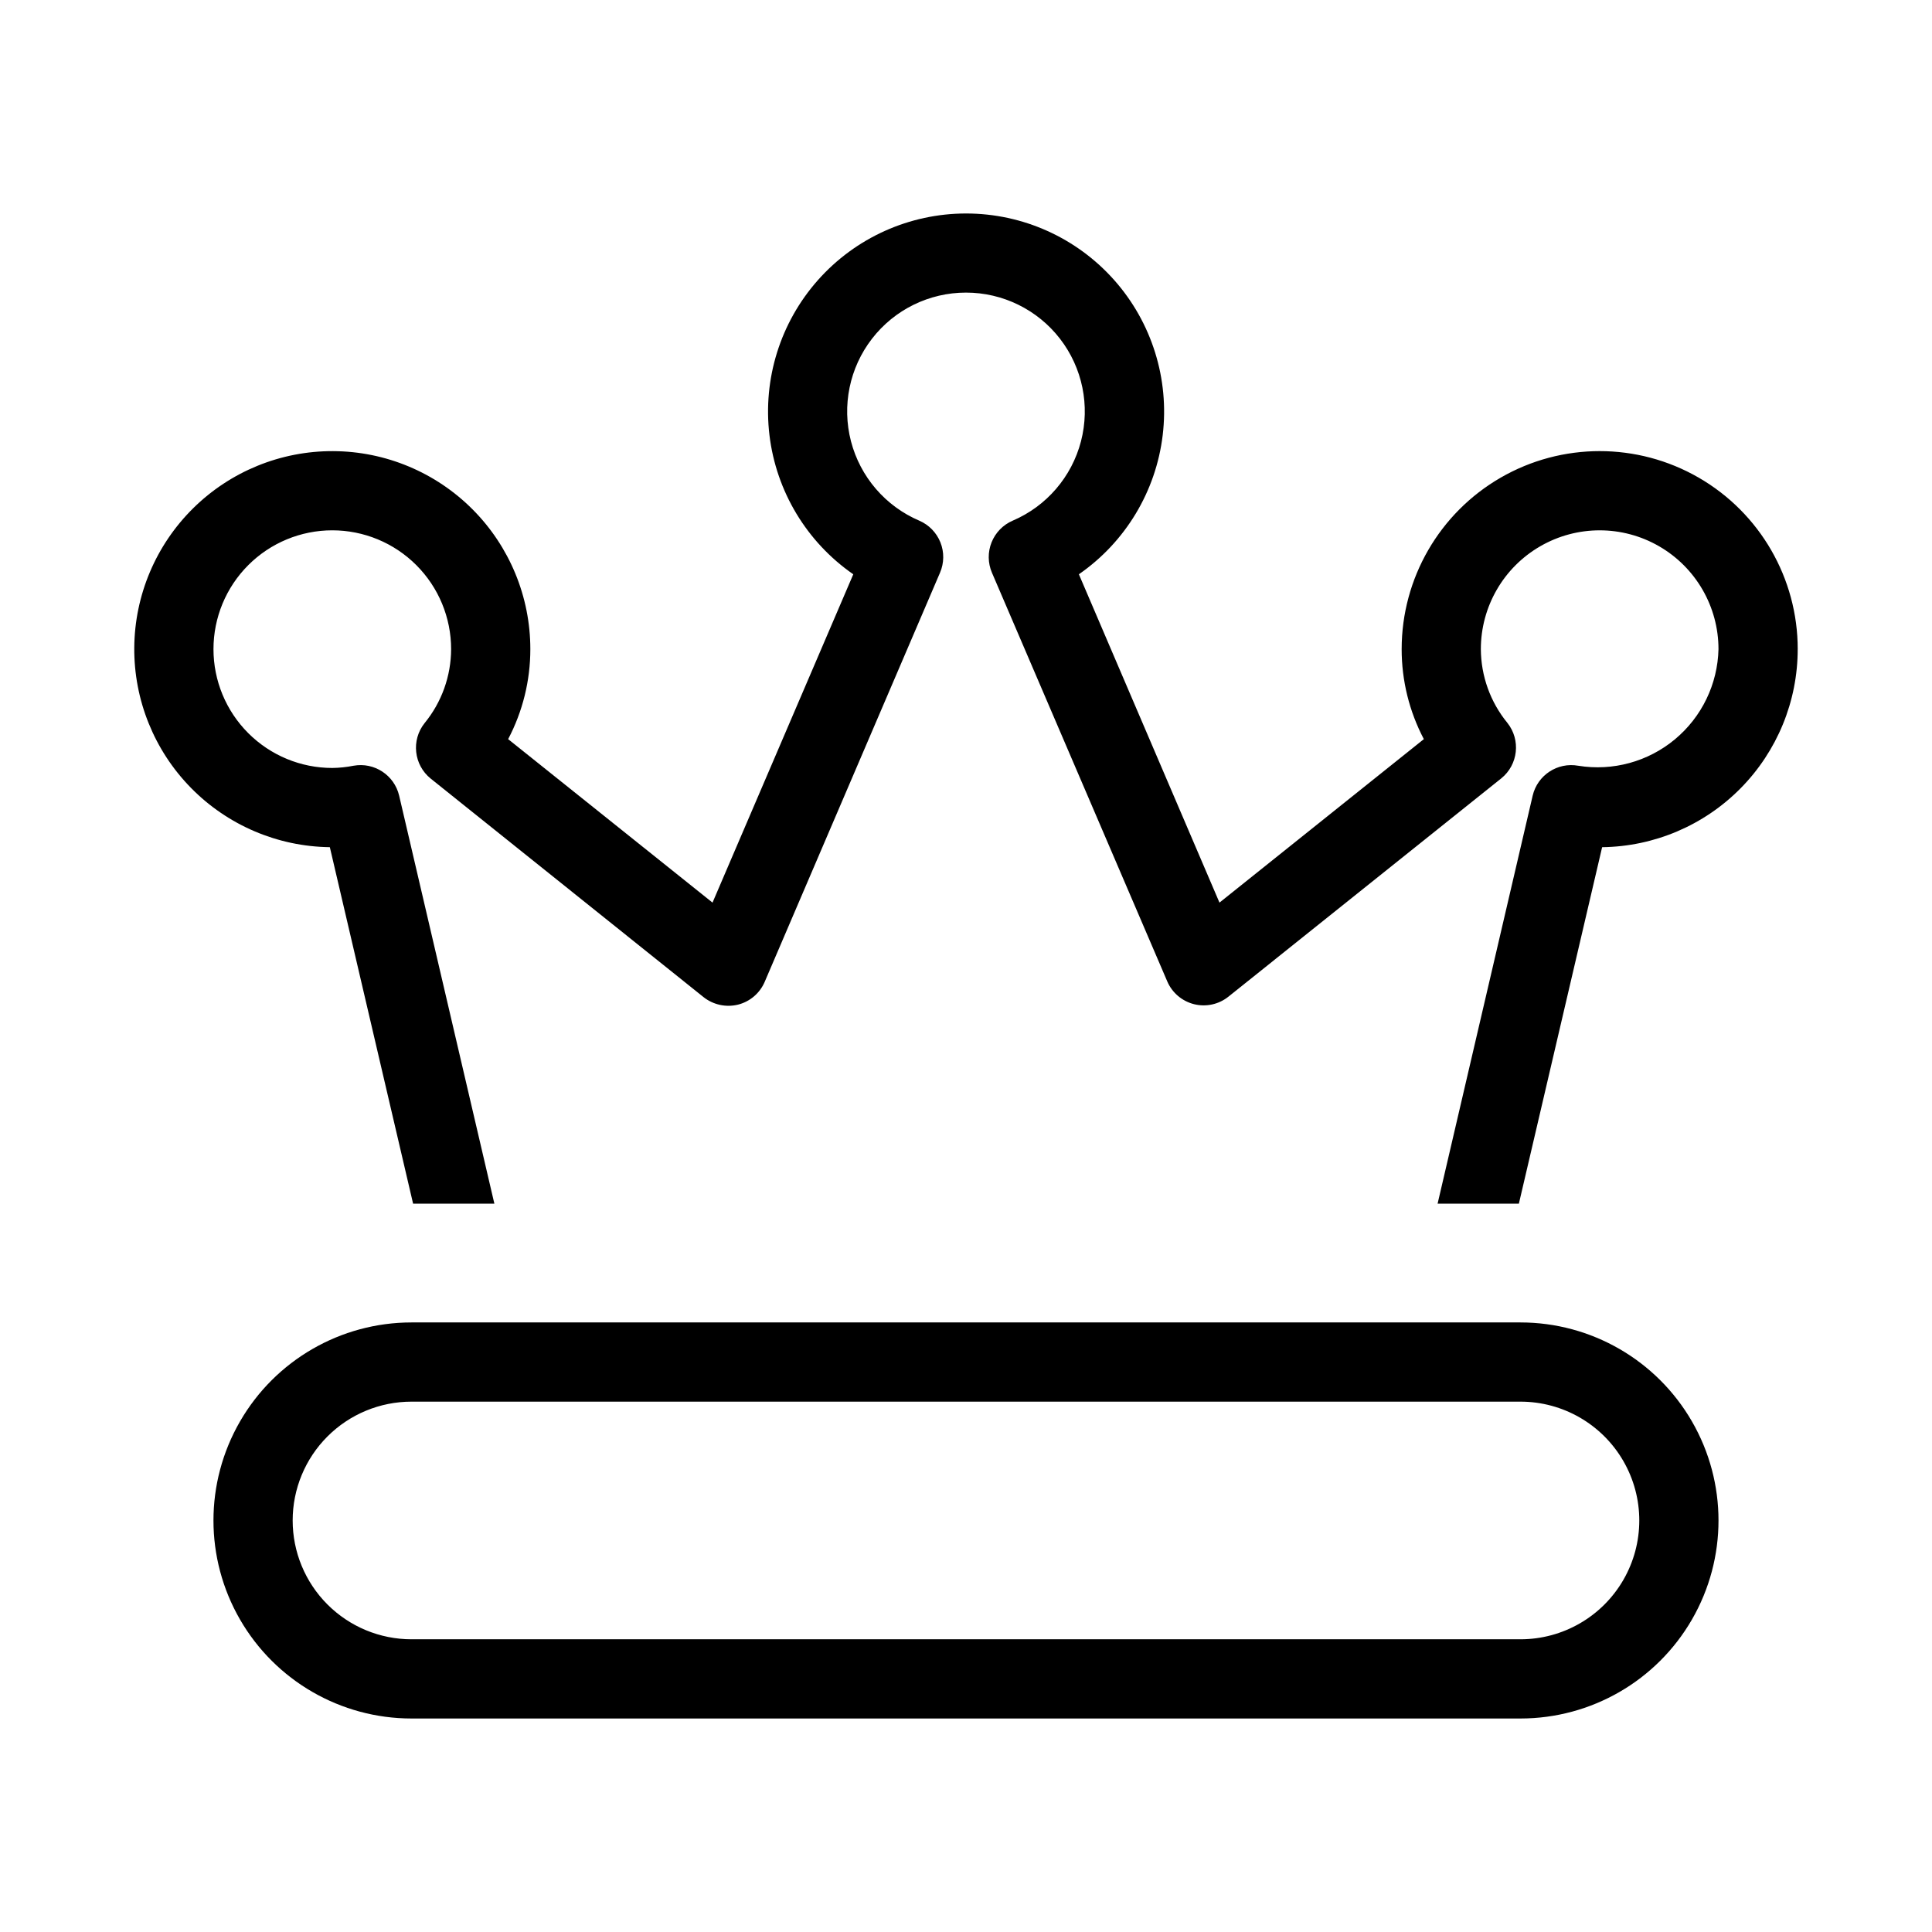 <?xml version="1.0" encoding="UTF-8"?>
<!-- Uploaded to: ICON Repo, www.iconrepo.com, Generator: ICON Repo Mixer Tools -->
<svg fill="#000000" width="800px" height="800px" version="1.1" viewBox="144 144 512 512" xmlns="http://www.w3.org/2000/svg">
 <path d="m546.94 599.42c18.75 0 36.074-10 45.449-26.238 9.375-16.238 9.375-36.242 0-52.48s-26.699-26.242-45.449-26.242h-293.89c-18.75 0-36.074 10.004-45.449 26.242s-9.375 36.242 0 52.48c9.375 16.238 26.699 26.238 45.449 26.238zm-325.38-52.48c0-8.352 3.316-16.359 9.223-22.266 5.906-5.902 13.914-9.223 22.266-9.223h293.89c11.25 0 21.645 6.004 27.27 15.746 5.625 9.742 5.625 21.746 0 31.488s-16.02 15.742-27.27 15.742h-293.89c-8.352 0-16.359-3.316-22.266-9.223-5.906-5.902-9.223-13.914-9.223-22.266zm398.85-230.91v0.004c0.004 13.805-5.438 27.055-15.141 36.879-9.699 9.824-22.883 15.43-36.688 15.602l-22.062 94.465h-21.539l25.191-108.11c1.273-5.445 6.59-8.934 12.09-7.938 9.148 1.477 18.484-1.074 25.609-7 7.121-5.922 11.332-14.637 11.547-23.898 0-11.25-6-21.645-15.742-27.27-9.742-5.625-21.746-5.625-31.488 0-9.742 5.625-15.746 16.02-15.746 27.27 0.039 7.125 2.519 14.027 7.035 19.543 3.586 4.512 2.863 11.07-1.617 14.695l-72.34 57.875c-2.559 2.039-5.926 2.766-9.098 1.969-3.176-0.801-5.797-3.035-7.086-6.043l-46.457-108.3c-1.098-2.559-1.137-5.449-0.105-8.035 1.031-2.586 3.047-4.66 5.606-5.758 8.961-3.832 15.645-11.602 18.094-21.035 2.449-9.434 0.391-19.469-5.57-27.18-5.965-7.711-15.16-12.223-24.906-12.223-9.75 0-18.945 4.512-24.91 12.223-5.961 7.711-8.02 17.746-5.57 27.18 2.453 9.434 9.133 17.203 18.094 21.035 2.559 1.098 4.574 3.172 5.609 5.758 1.031 2.586 0.992 5.477-0.109 8.035l-46.457 108.42c-1.285 3.008-3.902 5.246-7.074 6.047-3.176 0.777-6.539 0.051-9.109-1.973l-72.34-57.938c-4.481-3.625-5.203-10.184-1.613-14.695 4.527-5.531 7.008-12.457 7.031-19.605 0-8.352-3.316-16.359-9.223-22.266s-13.914-9.223-22.266-9.223-16.359 3.316-22.266 9.223-9.223 13.914-9.223 22.266 3.316 16.359 9.223 22.266c5.906 5.902 13.914 9.223 22.266 9.223 1.891-0.023 3.773-0.223 5.625-0.59 5.5-0.996 10.816 2.492 12.094 7.938l25.23 108.11h-21.539l-22.062-94.465c-13.879-0.172-27.125-5.836-36.84-15.754-9.711-9.914-15.102-23.277-14.988-37.156 0.117-13.879 5.727-27.148 15.602-36.902 9.875-9.758 23.211-15.203 37.094-15.145 13.879 0.055 27.172 5.609 36.969 15.445 9.793 9.836 15.297 23.148 15.297 37.031 0.004 8.309-2.012 16.492-5.879 23.848l54.16 43.324 37.305-87.012h-0.004c-12.336-8.547-20.422-21.969-22.211-36.871-1.789-14.902 2.887-29.859 12.844-41.086 9.961-11.23 24.254-17.656 39.262-17.656 15.008 0 29.301 6.426 39.262 17.656 9.957 11.227 14.633 26.184 12.844 41.086-1.789 14.902-9.875 28.324-22.211 36.871l37.258 87.012 54.16-43.324c-3.867-7.356-5.883-15.539-5.879-23.848 0-18.75 10.004-36.074 26.242-45.449 16.238-9.375 36.242-9.375 52.48 0s26.238 26.699 26.238 45.449z"/>
</svg>